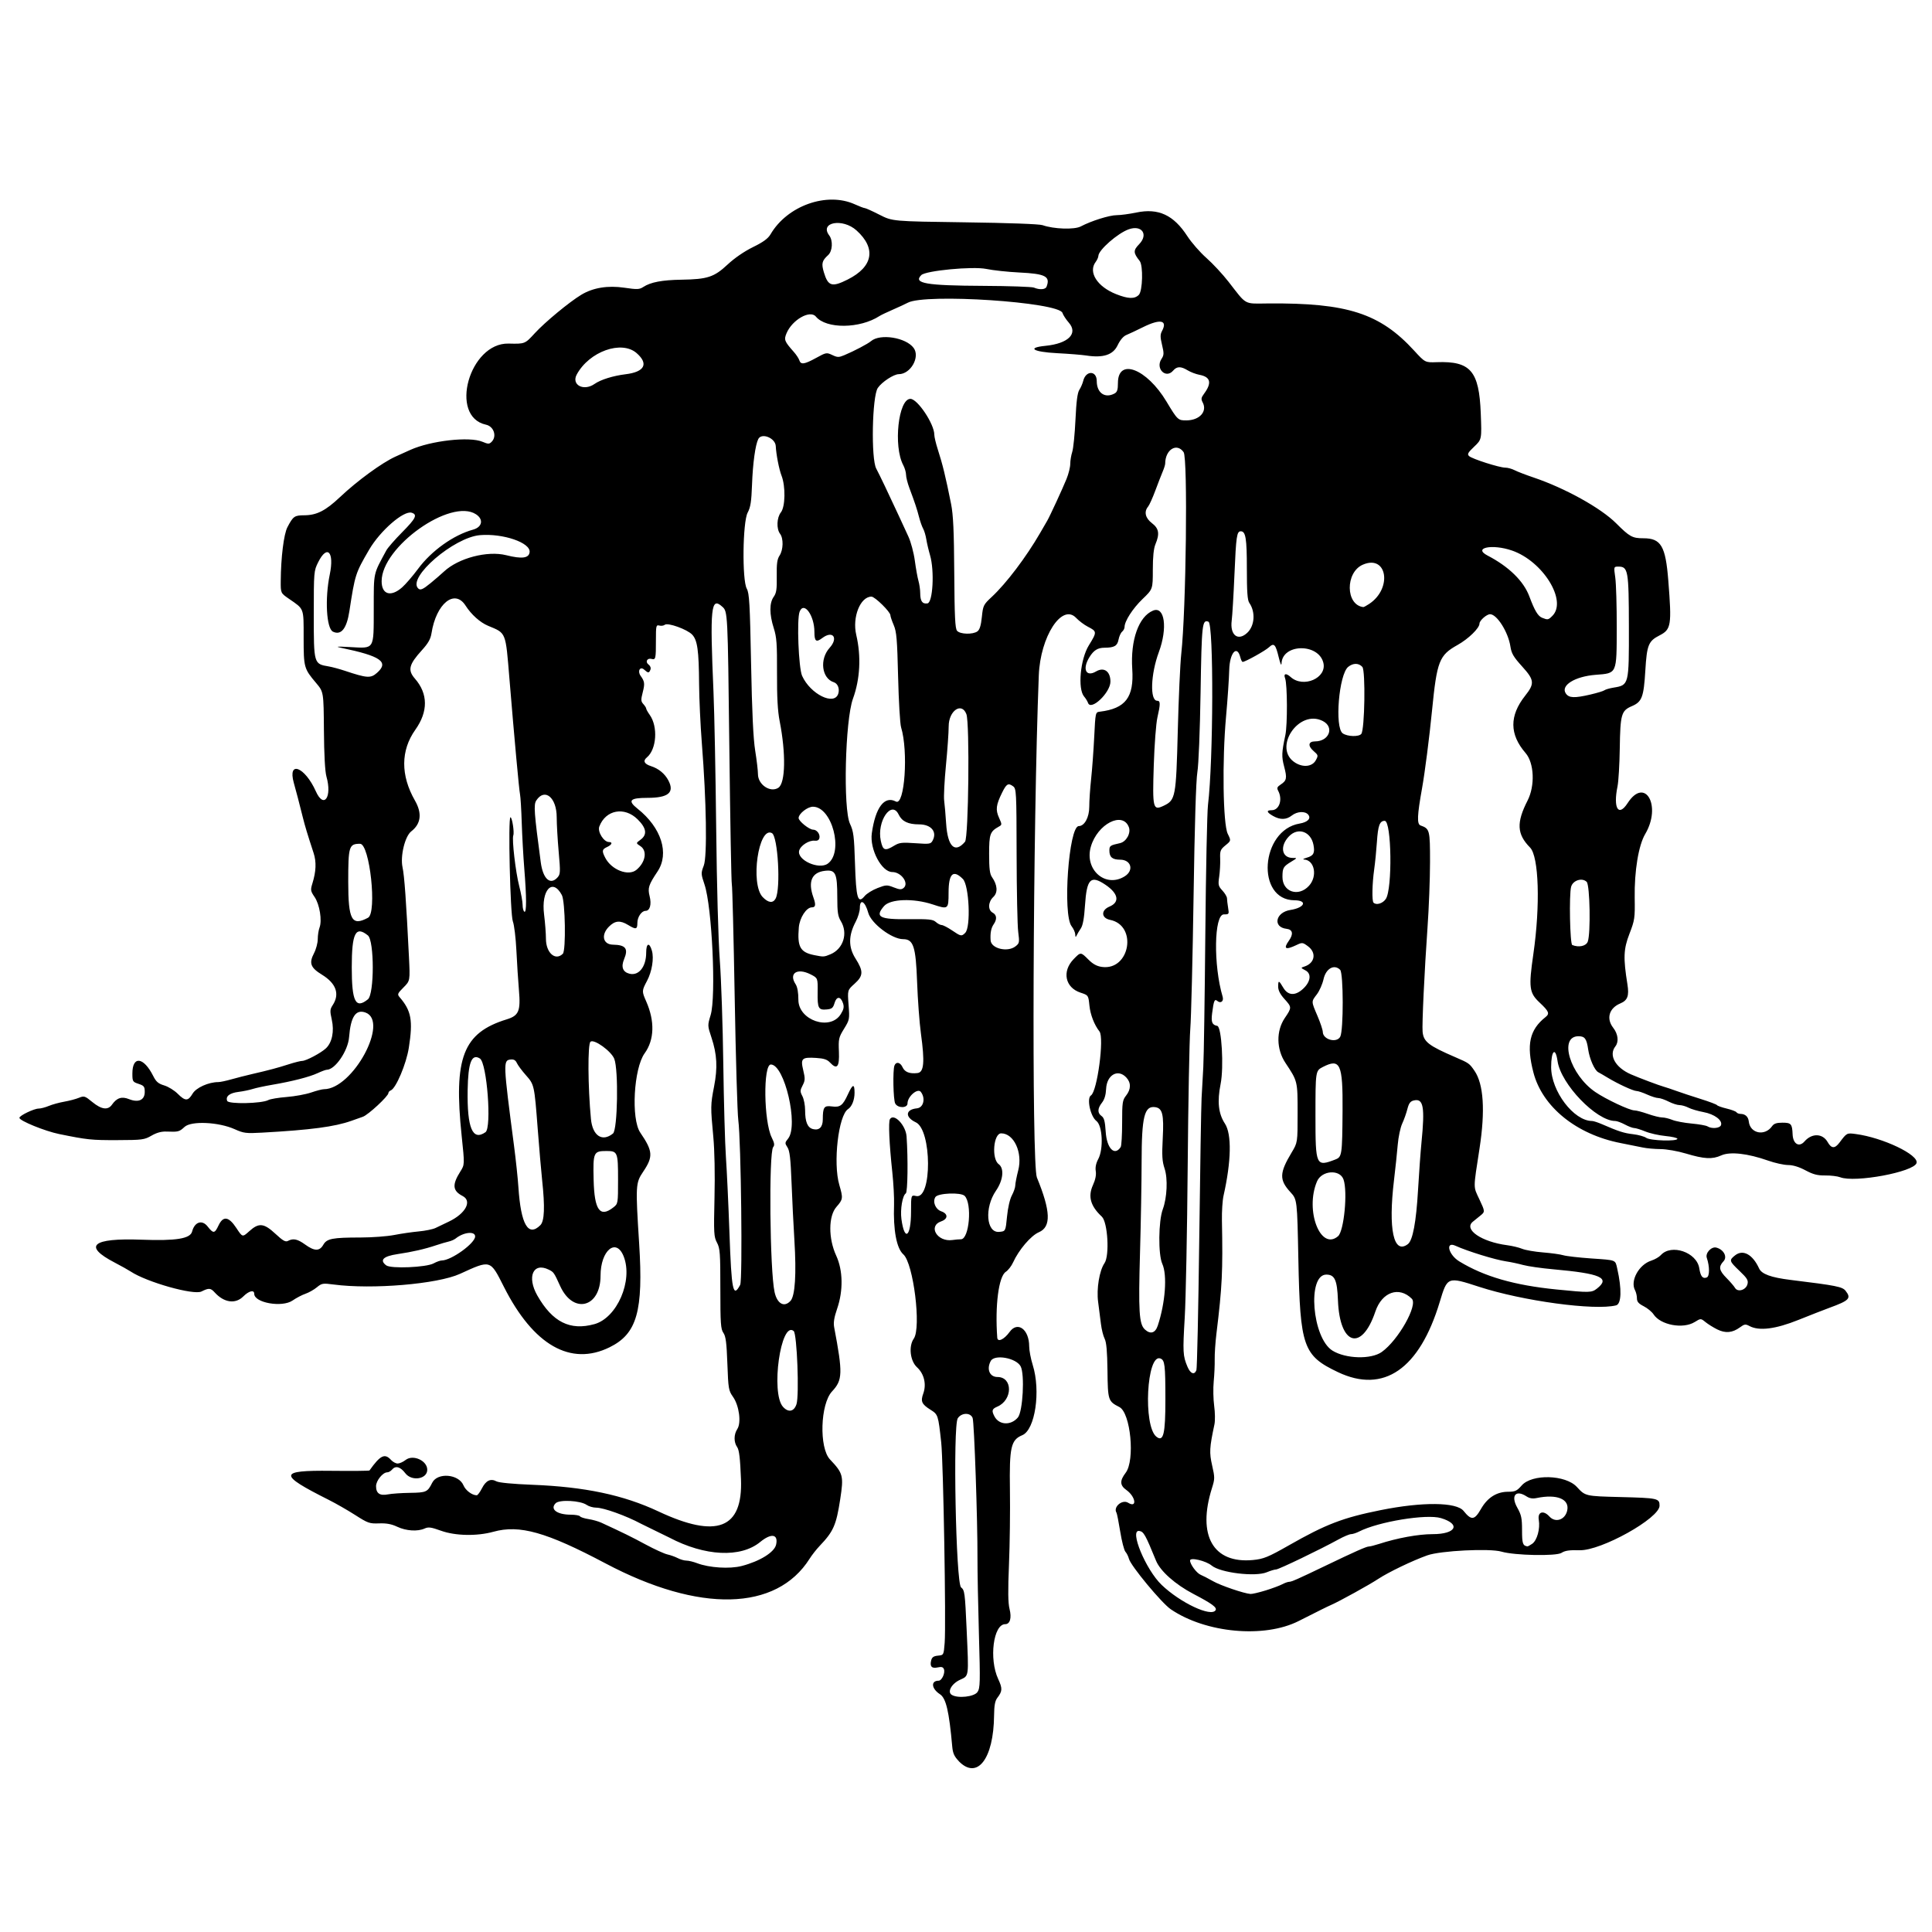 <?xml version="1.0" encoding="UTF-8"?> <svg xmlns="http://www.w3.org/2000/svg" version="1.1" viewBox="0 0 1459 1459"><path d="m724.1 1330c-3.456-3.566-4.537-5.95-4.987-11-2.384-26.74-4.693-36.58-9.284-39.56-6.481-4.208-7.058-10.22-0.981-10.22 2.4 0 5.078-5.839 3.985-8.688-0.629-1.64-1.815-1.977-4.715-1.34-4.501 0.989-6.069-0.701-4.916-5.297 0.602-2.397 1.856-3.276 5.126-3.591 4.329-0.417 4.329-0.417 5.067-9.751 1.105-13.98-1.021-136.8-2.62-151.3-2.291-20.88-2.337-21.02-8.246-24.75-6.499-4.102-7.436-6.249-5.304-12.14 2.537-7.016 0.653-14.91-4.736-19.84-5.201-4.764-6.447-15.89-2.423-21.63 5.765-8.231-0.273-56.87-7.9-63.63-5.101-4.523-7.686-18.29-7.009-37.33 0.182-5.133-0.405-16.23-1.306-24.67-2.325-21.77-3.056-38.06-1.797-40.1 2.976-4.814 11.96 4.537 12.56 13.07 1.193 16.93 0.85 42.12-0.586 43-2.489 1.538-4.283 12.06-3.3 19.35 2.351 17.42 7.26 13.58 7.26-5.688 0-12.52 0-12.52 3.87-11.67 12.1 2.658 11.86-49.98-0.26-55.67-8.341-3.916-7.89-9.712 0.822-10.56 5.006-0.485 6.698-7.562 2.968-12.41-2.407-3.129-10.07 3.481-10.07 8.688 0 3.669-7.33 3.722-9.286 0.067-1.476-2.757-1.921-25.13-0.571-28.65 1.221-3.183 4.388-2.532 6.115 1.256 1.671 3.668 5.293 5.086 11.25 4.405 4.93-0.563 5.602-8.138 2.636-29.74-1.11-8.086-2.417-25.69-2.904-39.12-0.969-26.73-2.775-32.25-10.55-32.25-8.461 0-24.13-11.84-26.33-19.9-2.385-8.745-6.356-11.02-6.356-3.633 0 2.457-1.401 7.107-3.114 10.33-5.554 10.46-5.607 19.24-0.169 27.8 6.112 9.628 5.981 13.07-0.731 19.09-5.348 4.801-5.348 4.801-4.493 15.92 0.835 10.86 0.755 11.28-3.436 18.09-4.014 6.524-4.263 7.638-3.86 17.29 0.482 11.56-1.425 13.87-6.738 8.169-2.118-2.273-4.622-3.103-10.45-3.466-10.83-0.674-11.9 0.343-9.752 9.296 1.513 6.307 1.455 7.732-0.462 11.44-1.98 3.829-1.995 4.614-0.156 8.17 1.119 2.164 2.034 6.925 2.034 10.58 0 8.868 1.823 13.22 5.97 14.26 4.676 1.174 7.36-1.472 7.381-7.275 0.035-9.317 0.938-10.63 6.754-9.854 6.367 0.854 8.307-0.599 12.23-9.158 3.621-7.893 4.994-8.206 4.994-1.14 0 5.396-2.014 10.46-4.896 12.32-7.28 4.696-11.44 40.65-6.62 57.22 2.943 10.12 2.839 10.93-2.15 16.62-6.106 6.962-6.192 23.8-0.188 36.82 5.137 11.14 5.4 26.43 0.69 40.13-2.276 6.619-2.887 10.47-2.221 14 6.578 34.79 6.41 39.84-1.614 48.42-8.88 9.493-9.867 42.59-1.532 51.38 9.925 10.47 10.42 12.41 7.705 30.04-3.024 19.62-5.086 24.3-15.54 35.26-2.4 2.518-5.792 6.84-7.536 9.604-25.09 39.75-83.27 41.11-154.1 3.621-44.76-23.7-64.98-29.4-84.72-23.93-12.42 3.445-28.77 3.126-39.57-0.771-7.491-2.702-9.523-2.976-12.4-1.667-5.238 2.386-13.98 1.823-20.64-1.331-4.329-2.048-8.153-2.758-13.73-2.552-7.207 0.267-8.432-0.161-18-6.29-5.647-3.617-14.75-8.829-20.23-11.58-38.04-19.12-37.76-22.27 1.916-21.83 15.76 0.172 28.85 0.052 29.07-0.267 8.183-11.53 11.55-13.17 16.3-7.912 1.327 1.467 3.576 2.667 4.996 2.667 1.421 0 4.109-1.2 5.973-2.667 5.592-4.398 16.36 0.458 16.36 7.378 0 7.122-11.73 8.978-16.58 2.622-3.794-4.974-7.387-5.924-10.09-2.667-0.913 1.1-2.514 2-3.557 2-3.344 0-8.443 6.306-8.443 10.44 0 5.45 2.837 7.408 8.982 6.199 2.76-0.543 10.23-1.06 16.61-1.148 12.37-0.171 13.31-0.594 16.82-7.634 3.966-7.944 20.03-6.603 23.61 1.97 1.602 3.835 6.501 7.503 10.02 7.503 0.684 0 2.446-2.356 3.915-5.236 3.039-5.957 6.573-7.651 11-5.273 1.864 1.001 12.38 2.004 27.05 2.577 39.67 1.551 68.78 7.704 95.25 20.13 44.17 20.74 63.8 13.1 62.33-24.28-0.627-15.92-1.36-22.12-2.875-24.28-2.634-3.76-2.591-9.553 0.101-13.66 3.13-4.776 1.398-17.73-3.251-24.32-3.323-4.713-3.56-6.11-4.249-25.02-0.579-15.92-1.199-20.7-3.015-23.3-1.995-2.848-2.286-7.09-2.286-33.32 0-27.04-0.256-30.53-2.547-34.81-2.351-4.386-2.495-7.004-1.872-33.98 0.41-17.74 0.057-35.78-0.898-45.89-2.136-22.61-2.111-24.26 0.569-38 2.78-14.25 2.24-24.37-1.976-37.04-2.979-8.947-2.985-9.116-0.612-16.95 4.226-13.96 1.056-81.7-4.611-98.52-2.737-8.125-2.757-8.635-0.568-14.37 2.659-6.963 2.002-48.36-1.468-92.46-1.067-13.57-2.002-33.67-2.076-44.67-0.172-25.37-1.244-33.04-5.206-37.26-3.741-3.982-18.47-9.285-20.69-7.447-0.837 0.694-2.69 0.959-4.119 0.587-2.429-0.632-2.596 0.084-2.585 11.06 0.015 14.12-0.177 14.95-3.281 14.13-3.365-0.88-5.012 2.273-2.245 4.296 1.308 0.956 1.883 2.524 1.394 3.798-1.042 2.716-1.735 2.714-4.748-0.012-3.045-2.756-5.25 1.123-2.67 4.696 3.047 4.219 3.266 5.91 1.604 12.39-1.466 5.719-1.406 6.873 0.458 8.934 1.178 1.302 2.142 2.827 2.142 3.389 0 0.562 1.206 2.717 2.681 4.787 6.336 8.898 5.185 26.01-2.16 32.1-3.163 2.625-2.061 4.939 3.146 6.606 5.766 1.846 10.45 5.724 13.13 10.87 4.727 9.085-0.116 13.07-15.9 13.07-13.3 0-15.15 2.054-7.397 8.208 17.97 14.26 24.17 33.78 15.05 47.42-6.732 10.06-7.505 12.48-5.961 18.61 1.573 6.247 0.221 11.1-3.093 11.1-2.991 0-6.16 4.684-6.16 9.105 0 4.939-1.05 5.175-6.968 1.567-6.022-3.672-9.899-3.343-14.47 1.226-6.201 6.201-4.597 13.51 2.996 13.64 9.632 0.168 11.77 2.947 8.431 10.95-2.442 5.845-1.019 9.708 4.044 10.98 7.048 1.769 12.62-5.248 12.63-15.91 5e-3 -7.241 2.422-8.063 4.318-1.469 1.66 5.772 0.038 15.78-3.695 22.8-3.961 7.45-3.979 7.871-0.649 15.4 6.633 15 6.226 29.1-1.135 39.28-8.267 11.44-10.36 49.55-3.294 59.91 9.559 14.01 9.858 18.12 2.148 29.57-5.692 8.452-5.791 10.22-3.013 54.04 3.251 51.3-1.586 68.3-22.34 78.5-29.41 14.46-57.52-1.61-79.75-45.59-10.5-20.76-9.811-20.56-33.25-9.858-16.91 7.72-66.34 11.88-95.38 8.037-8.158-1.081-8.966-0.946-12.67 2.12-2.174 1.801-6.049 3.991-8.611 4.865-2.562 0.875-6.931 3.165-9.709 5.09-7.897 5.472-28.97 1.77-28.97-5.09 0-3.184-4.031-2.2-8.244 2.012-5.963 5.963-14.59 4.746-21.64-3.054-3.03-3.348-4.399-3.44-9.955-0.669-5.889 2.938-41.2-7.016-53.4-15.05-1.885-1.242-7.328-4.287-12.09-6.766-24.26-12.61-17.15-18.69 20.23-17.3 26.1 0.97 36.79-0.755 38.19-6.164 1.891-7.297 7.529-9.148 11.7-3.841 4.342 5.525 5.335 5.444 8.212-0.667 3.546-7.531 7.73-6.931 13.57 1.944 4.567 6.944 4.567 6.944 9.671 2.333 7.258-6.557 11.03-6.18 19.81 1.977 5.629 5.23 7.574 6.329 9.434 5.333 3.953-2.116 7.217-1.425 12.97 2.746 7.012 5.08 10.89 5.135 13.7 0.195 2.667-4.689 6.786-5.494 28.24-5.514 8.648-8e-3 20.05-0.862 25.33-1.896 5.286-1.035 13.64-2.249 18.56-2.698 4.921-0.449 10.62-1.623 12.67-2.608 2.046-0.985 6.59-3.165 10.1-4.845 12.59-6.026 17.66-15.49 10.33-19.28-7.621-3.941-8.044-8.503-1.719-18.53 3.264-5.172 3.264-5.172 1.002-26.75-6.214-59.26 1.008-77.97 34.03-88.14 9.106-2.805 10.56-6.264 9.214-21.94-0.597-6.967-1.464-20.47-1.925-30-0.461-9.533-1.662-19.43-2.667-22-2.01-5.132-3.709-78.67-1.817-78.67 1.266 0 3.039 11.36 2.139 13.7-1.138 2.964 1.763 27.8 4.463 38.22 1.414 5.455 2.571 11.87 2.571 14.25s0.6 4.708 1.333 5.161c1.711 1.058 1.685-10.89-0.072-32.67-0.74-9.167-1.602-24.73-1.917-34.58-0.315-9.85-0.893-19.45-1.286-21.33-0.731-3.509-4.294-42.4-8.008-87.42-2.949-35.74-2.327-34.2-16.1-39.92-6.03-2.503-12.71-8.487-17.05-15.28-8.239-12.88-22.22-1.485-25.71 20.96-0.667 4.295-2.494 7.52-7.173 12.67-9.915 10.9-10.95 15.12-5.322 21.57 9.944 11.4 10.05 24.83 0.301 38.57-11.11 15.65-11.21 34.42-0.279 53.52 5.509 9.629 4.551 17.53-2.819 23.24-4.755 3.686-8.399 18.72-6.574 27.12 1.404 6.468 2.767 25.5 4.844 67.64 0.892 18.09 0.892 18.09-4.101 23.09-4.476 4.476-4.791 5.226-3.048 7.241 8.942 10.34 10.28 17.58 7.067 38.25-1.904 12.25-9.743 30.77-13.65 32.27-0.971 0.373-1.766 1.261-1.766 1.975 0 2.353-15.25 16.51-19.33 17.94-2.2 0.773-6.1 2.153-8.667 3.066-12.6 4.48-30.68 6.872-67.33 8.908-12.23 0.679-13.95 0.466-20.76-2.589-12.18-5.463-32.82-6.408-37.87-1.733-3.966 3.675-4.709 3.867-13.64 3.516-3.837-0.151-7.402 0.821-11.33 3.088-5.392 3.111-6.933 3.312-25.74 3.373-19.68 0.063-22.74-0.256-44-4.594-10.76-2.195-30-10.04-30-12.24 0-1.674 11.04-6.99 14.52-6.99 1.593 0 5.063-0.905 7.71-2.011 2.648-1.106 7.878-2.544 11.62-3.195 3.746-0.651 8.711-1.959 11.03-2.906 4.012-1.636 4.524-1.476 10.22 3.195 6.89 5.646 11.77 6.296 14.8 1.971 3.615-5.161 7.36-6.389 12.82-4.204 7.174 2.871 11.93 0.725 11.93-5.379 0-4.071-0.534-4.772-4.667-6.136-4.457-1.471-4.667-1.823-4.667-7.837 0-13.6 8.487-12.56 15.75 1.931 2.18 4.346 3.832 5.76 8.29 7.095 3.063 0.918 7.625 3.725 10.14 6.24 5.748 5.748 7.881 5.743 11.29-0.028 2.663-4.514 12.06-8.735 19.44-8.735 1.377 0 5.785-0.927 9.795-2.061s10.89-2.892 15.29-3.909c13.37-3.091 19.64-4.758 28-7.452 4.4-1.418 9.018-2.578 10.26-2.578 2.895 3.6e-4 14.15-5.967 17.9-9.487 4.658-4.376 6.398-12.86 4.435-21.62-1.476-6.597-1.4-7.819 0.691-11.01 5.459-8.331 2.619-16.4-8.082-22.96-8.71-5.339-9.96-8.719-6.017-16.28 1.544-2.963 2.808-7.73 2.808-10.59 0-2.863 0.601-6.785 1.334-8.715 2.044-5.377 0.097-17.48-3.716-23.1-3.07-4.524-3.198-5.305-1.67-10.23 2.82-9.095 3.107-16.3 0.917-23-4.818-14.74-6.427-20.07-8.161-27-2.946-11.78-4.802-18.89-6.773-25.92-4.85-17.3 8.317-12.24 16.66 6.401 6.005 13.41 12.39 4.39 7.963-11.25-1.071-3.781-1.755-16.34-1.899-34.9-0.225-28.99-0.225-28.99-5.854-35.67-9.243-10.96-9.454-11.73-9.463-34.34-9e-3 -22.76 0.555-21.27-11.1-29.31-6.244-4.306-6.244-4.306-6.186-13.33 0.115-17.87 2.304-35.52 5.057-40.76 4.328-8.237 5.321-8.937 12.71-8.968 9.389-0.04 16.08-3.443 26.93-13.69 13.1-12.38 31.77-26.01 41.91-30.6 4.767-2.159 9.867-4.464 11.33-5.122 15.43-6.928 44.54-10.21 54.32-6.124 4.444 1.857 5.192 1.863 6.995 0.06 4.154-4.154 1.679-11.66-4.267-12.94-28.18-6.078-12.56-61.98 17.11-61.25 12.32 0.303 12.32 0.303 19.75-7.809 7.598-8.303 26.12-23.63 35.12-29.05 8.884-5.356 20.01-7.173 32.57-5.32 9.629 1.421 11.32 1.354 14.25-0.565 5.526-3.621 14.11-5.256 28.83-5.495 19.72-0.319 24.66-1.942 34.86-11.47 5.219-4.871 12.57-9.919 19.14-13.14 7.787-3.822 11.37-6.435 13.27-9.68 12.64-21.61 42.56-32.24 63.67-22.63 3.439 1.567 6.82 2.849 7.513 2.849s5.676 2.25 11.07 5c9.813 5 9.813 5 64.48 5.739 32.92 0.445 56.26 1.299 58.67 2.146 8.496 2.985 24.05 3.504 28.87 0.964 7.982-4.209 21.67-8.504 27.13-8.511 2.933-4e-3 9.604-0.898 14.82-1.987 16.68-3.481 28.13 1.816 38.52 17.82 3.149 4.854 9.625 12.26 14.39 16.46 4.767 4.199 12.29 12.3 16.73 18 14.06 18.08 11.24 16.54 29.91 16.38 59.83-0.51 84.46 7.45 110.3 35.67 8.24 8.984 8.24 8.984 17.1 8.674 25.47-0.892 31.93 6.625 33.17 38.66 0.765 19.68 0.765 19.68-4.945 25.11-4.788 4.555-5.413 5.709-3.87 7.148 2.316 2.159 22.88 8.727 27.32 8.727 1.824 0 5.008 0.875 7.075 1.943 2.067 1.069 8.487 3.54 14.27 5.491 23.79 8.032 50.82 23.02 62.43 34.63 10.14 10.14 12.2 11.27 20.56 11.27 13.29 0 16.73 5.836 18.78 31.86 2.676 33.91 2.184 37-6.616 41.49-8.357 4.263-9.56 7.226-10.72 26.41-1.232 20.3-2.535 23.75-10.23 27.04-7.913 3.392-8.692 6.129-9.08 31.87-0.182 12.1-0.946 25-1.698 28.67-3.396 16.57 0.696 23.36 7.63 12.66 13.16-20.31 25.87 2.048 13.28 23.34-5.046 8.527-8.25 27.99-7.937 48.21 0.238 15.31 0.018 16.81-3.976 27.17-4.47 11.59-4.729 18.11-1.517 38.16 1.393 8.694 0.115 12.11-5.394 14.41-8.482 3.544-10.76 11.45-5.319 18.42 3.649 4.673 4.337 10.53 1.64 13.96-5.265 6.694-0.101 16.01 11.73 21.17 6.256 2.726 21.44 8.435 24.95 9.383 1.467 0.396 5.667 1.803 9.333 3.128 3.667 1.325 11.94 4.062 18.39 6.083 6.446 2.021 11.99 4.117 12.33 4.658 0.335 0.541 3.612 1.705 7.283 2.586 3.671 0.881 7.008 2.141 7.416 2.801 0.408 0.66 1.756 1.209 2.996 1.22 3.634 0.033 5.894 2.098 6.296 5.752 0.999 9.103 12.14 11.32 17.62 3.498 1.347-1.923 3.383-2.604 7.79-2.604 6.574 0 7.355 0.896 7.682 8.814 0.299 7.256 4.917 10.02 8.967 5.358 5.58-6.417 13.72-6.189 17.51 0.491 2.822 4.975 5.401 5.072 8.951 0.337 5.516-7.357 5.481-7.339 12.25-6.441 20.53 2.723 47.87 15.78 45.91 21.94-2.139 6.739-46.56 15-57.63 10.72-2.064-0.798-7.146-1.413-11.29-1.366-5.916 0.067-9.141-0.769-14.97-3.882-4.856-2.591-9.41-3.977-13.13-3.996-3.131-0.015-9.879-1.506-15-3.311-15.51-5.472-28.79-6.958-35.43-3.964-6.842 3.085-12.78 2.771-26.77-1.414-6.207-1.858-14.49-3.309-19.07-3.341-4.454-0.032-10.5-0.57-13.43-1.196-2.933-0.626-10.43-2.128-16.67-3.339-33.44-6.494-59.21-27.35-65.94-53.35-5.419-20.93-2.967-32.18 9.112-41.77 3.354-2.664 2.677-4.33-4.502-11.07-7.777-7.302-8.296-11.38-4.652-36.54 5.322-36.76 4.183-73.7-2.483-80.46-9.968-10.12-10.42-18.76-1.876-35.5 5.728-11.21 5.002-28.35-1.52-35.88-12.21-14.1-12.29-28.14-0.273-43.32 7.221-9.117 6.944-11.82-2.241-21.96-6.591-7.272-8.14-9.901-8.926-15.14-1.627-10.85-10.16-24.4-15.36-24.4-2.604 0-8.002 4.777-8.002 7.081 0 3.425-8.333 11.54-16.59 16.16-13.85 7.747-15.54 12.07-19.24 49.43-2.047 20.66-5.414 46.91-7.524 58.67-3.71 20.66-3.977 27.17-1.152 28.18 6.939 2.475 7.17 3.369 7.159 27.69-0.01 12.54-0.862 34.79-1.903 49.46-2.3 32.41-4.224 73.22-3.706 78.64 0.725 7.593 4.482 10.5 24.95 19.32 10.06 4.334 10.4 4.575 14.24 10.17 6.893 10.03 8.2 30.07 3.82 58.54-4.856 31.56-4.85 28.42-0.073 38.64 4.318 9.236 4.318 9.236 0.499 12.33-2.101 1.703-4.569 3.704-5.486 4.448-7.177 5.826 6.541 15.22 25.92 17.75 3.807 0.497 8.907 1.722 11.33 2.722s9.511 2.225 15.74 2.722c6.233 0.497 13.13 1.459 15.33 2.137s11.68 1.765 21.06 2.417c19.25 1.337 18.11 0.887 19.67 7.73 3.52 15.45 3.158 26.68-0.895 27.7-16.13 4.072-70.43-3.293-103.5-14.04-23.83-7.74-23.87-7.724-29.65 11.44-15.31 50.77-42.33 69.42-76.83 53.05-26.32-12.49-28.64-19.08-29.94-85.05-0.896-45.33-0.896-45.33-6.023-50.92-8.498-9.262-8.334-14.46 0.944-29.92 4.505-7.508 4.505-7.508 4.505-29.73 0-24.29 0.07-24-9.203-37.97-6.872-10.35-7.061-24.11-0.464-33.86 5.375-7.939 5.371-8.128-0.333-14.44-3.146-3.483-4.667-6.467-4.667-9.162 0-5.105 0.464-5.023 3.823 0.67 3.534 5.99 8.948 6.355 14.83 1 5.894-5.37 6.733-11.52 1.916-14.05-3.62-1.897-3.642-1.975-0.818-2.872 7.959-2.526 9.376-10.43 2.749-15.33-4.011-2.965-4.344-3-8.712-0.917-8.289 3.953-10.1 2.899-5.688-3.303 3.581-5.029 2.91-8.413-1.775-8.953-10.65-1.229-8.357-12.49 2.903-14.24 10.86-1.691 13.18-7.245 3.056-7.313-29.28-0.196-25.71-52.98 3.919-57.94 6.101-1.021 8.844-3.881 6.467-6.744-2.333-2.811-8.355-2.486-12.36 0.667-4.176 3.285-8.81 3.394-14.19 0.333-4.88-2.777-5.257-4.333-1.05-4.333 5.789 0 8.476-8.047 4.911-14.71-1.097-2.05-0.737-2.939 1.888-4.659 4.59-3.007 4.949-4.855 2.64-13.58-2.012-7.607-1.899-10.57 0.906-23.71 1.664-7.796 1.543-38.4-0.169-42.91-1.393-3.665 0.678-4.182 4.154-1.036 9.563 8.655 27.61 0.776 24.71-10.79-3.735-14.88-30.96-14.42-31.58 0.534-0.089 2.131-0.91 0.361-2.074-4.471-2.426-10.08-3.579-11.27-7.428-7.693-2.853 2.651-17.92 11.03-19.84 11.03-0.491 0-1.278-1.538-1.75-3.417-2.463-9.812-8.075-3.515-8.394 9.417-0.163 6.6-1.246 22.5-2.408 35.33-3.006 33.21-2.308 81.23 1.286 88.51 2.555 5.176 2.555 5.176-1.703 8.667-3.843 3.151-4.234 4.14-4.012 10.16 0.135 3.667-0.2 9.737-0.745 13.49-0.9 6.194-0.675 7.164 2.443 10.53 1.889 2.038 3.441 4.668 3.449 5.844 8e-3 1.176 0.387 4.389 0.841 7.139 0.803 4.858 0.712 5-3.205 5-7.428 0-8 38.29-0.928 62.18 1.007 3.401-1.42 5.338-4.002 3.195-2.106-1.748-2.689-0.375-3.939 9.289-0.868 6.712-0.021 8.791 3.885 9.528 3.304 0.623 5.068 31.13 2.534 43.81-2.672 13.36-1.686 22.45 3.252 30 5.214 7.967 4.817 28.43-1.054 54.43-0.798 3.534-1.345 11.93-1.216 18.67 0.744 38.7 0.2 49.89-4.159 85.57-0.806 6.6-1.391 15.3-1.3 19.33 0.091 4.033-0.242 11.53-0.74 16.67-0.498 5.133-0.344 13.43 0.342 18.44 0.686 5.008 0.779 11.31 0.206 14-3.752 17.63-3.957 21.3-1.735 31.06 2.065 9.08 2.057 10.12-0.129 17.05-11.29 35.81 0.828 57.14 30.87 54.34 8.03-0.75 11.61-2.209 27.13-11.05 28.1-16.01 40.79-20.88 69.33-26.62 31.63-6.359 57.28-6.12 62.67 0.584 5.906 7.349 8.251 7.078 13.17-1.522 4.909-8.58 11.84-12.95 20.54-12.95 5.225 0 6.561-0.624 10.19-4.755 7.76-8.838 33.12-8.156 41.65 1.119 6.405 6.969 6.405 6.969 32.76 7.636 28.52 0.721 29.69 0.98 29.69 6.539 0 9.438-44.14 34.05-60.29 33.62-7.772-0.21-11.13 0.274-13.73 1.98-3.996 2.618-35.48 1.988-45.32-0.907-8.838-2.6-46.06-0.755-56 2.776-11.25 3.997-29.46 12.75-37.33 17.95-6.66 4.397-29.03 16.75-35.33 19.51-2.996 1.313-8.111 3.848-24.53 12.16-26.01 13.16-70.18 9.099-96.59-8.889-6.897-4.698-30.24-32.84-31.57-38.07-0.468-1.833-1.664-4.237-2.658-5.341-0.994-1.104-2.761-7.934-3.927-15.18-1.166-7.244-2.444-13.7-2.841-14.34-2.65-4.288 4.348-10.26 8.794-7.508 6.986 4.33 5.745-4.589-1.341-9.634-4.938-3.516-5.074-7.013-0.505-13 7.18-9.414 3.746-45.29-4.751-49.63-8.499-4.336-8.721-5.015-8.993-27.48-0.176-14.56-0.788-21.44-2.148-24.13-1.046-2.072-2.298-7.068-2.783-11.1-0.485-4.033-1.443-11.53-2.13-16.67-1.324-9.905 0.945-23.7 4.821-29.3 3.914-5.655 2.454-30.93-2.029-35.11-8.587-8.011-10.61-15.26-6.679-23.89 1.83-4.016 2.561-7.656 2.103-10.47-0.461-2.839 0.177-5.956 1.863-9.1 4.093-7.636 3.247-25.28-1.38-28.79-4.565-3.468-7.489-17.21-4.106-19.3 4.729-2.923 10.13-43.59 6.422-48.3-3.897-4.95-6.89-12.66-7.584-19.54-0.788-7.808-0.788-7.808-6.788-9.788-11.57-3.818-14.08-16.05-5.17-25.24 5.389-5.56 5.353-5.56 11.22 0.308 3.426 3.426 6.365 5.015 10.23 5.534 21.13 2.835 27-31.31 6.103-35.55-6.723-1.364-7.002-7.279-0.471-10.01 7.995-3.34 6.774-9.907-3.071-16.52-11.16-7.495-14.08-4.515-15.41 15.73-0.639 9.721-1.61 15.02-3.178 17.33-1.241 1.833-2.665 4.233-3.163 5.333-0.674 1.487-0.93 1.277-1-0.82-0.052-1.551-1.286-4.336-2.744-6.189-6.922-8.8-2.15-75.66 5.4-75.66 4.316 0 7.917-6.62 7.917-14.55 0-4.405 0.635-13.88 1.412-21.06 0.776-7.179 1.826-21.45 2.333-31.72 0.92-18.63 0.928-18.67 4.255-19.07 19.43-2.368 25.88-10.85 24.47-32.24-1.432-21.85 4.881-39.61 15.67-44.08 8.838-3.661 11.18 13.07 4.391 31.39-6.166 16.65-6.838 36.67-1.232 36.67 2.492 0 2.522 2.364 0.158 12.67-1.017 4.434-2.236 20.48-2.735 36-1.054 32.8-0.64 34.49 7.504 30.61 8.935-4.261 9.338-6.412 10.63-56.61 0.63-24.57 1.808-50.67 2.616-58 3.675-33.33 5.017-147.8 1.787-152.4-5.163-7.371-13.87-1.955-13.92 8.658-4e-3 0.892-0.847 3.592-1.872 6-1.026 2.408-3.537 8.879-5.582 14.38-2.044 5.5-4.505 10.95-5.468 12.1-3.211 3.859-2.091 8.653 2.915 12.47 5.289 4.034 5.957 8.01 2.667 15.88-1.364 3.265-2 9.424-2 19.38 0 14.59 0 14.59-7.766 22.05-7.384 7.093-13.57 16.71-13.57 21.1 0 1.113-0.837 2.719-1.861 3.568-1.023 0.849-2.238 3.557-2.7 6.016-0.882 4.702-3.209 6.046-10.53 6.081-5.208 0.025-8.21 1.9-11.46 7.159-5.544 8.97-2.596 15.26 5.037 10.75 5.975-3.53 10.84-0.086 10.84 7.671 0 8.328-14.7 22.33-16.91 16.1-0.455-1.283-1.786-3.447-2.958-4.809-4.968-5.772-2.903-28.18 3.561-38.66 6.24-10.11 6.219-10.5-0.782-14.1-2.7-1.389-6.672-4.38-8.826-6.648-10.65-11.21-27.03 14.02-28.18 43.39-4.482 114.3-5.452 369.4-1.442 379.2 10.48 25.53 10.9 37.32 1.48 41.36-6.019 2.58-15.13 13.27-19.5 22.87-1.224 2.693-3.682 5.851-5.464 7.019-5.379 3.525-8.221 25.48-6.44 49.75 0.269 3.668 5.226 1.357 9.321-4.345 6.033-8.4 14.77-1.964 14.79 10.89 5e-3 3.051 1.201 9.351 2.658 14 6.186 19.73 1.834 49.05-7.878 53.08-8.564 3.547-9.81 9.049-9.326 41.18 0.239 15.88-0.081 41.23-0.711 56.34-0.836 20.03-0.722 29.17 0.421 33.7 1.711 6.797 0.379 11.49-3.263 11.49-8.966 0-12.35 26.23-5.332 41.37 3.343 7.216 3.251 9.212-0.664 14.32-1.706 2.227-2.344 5.708-2.421 13.22-0.338 32.9-12.74 48.94-26.7 34.54zm14.07-52.2c2.044-3.12 2.141-6.996 1.087-43.67-0.636-22.13-1.128-48.04-1.093-57.58 0.106-28.55-2.45-102.4-3.655-105.7-1.594-4.266-8.379-4.14-11.23 0.207-3.757 5.734-1.428 124.6 2.502 127.7 2.707 2.125 2.948 3.955 4.205 32 1.631 36.39 1.873 34.59-5.057 37.81-6.351 2.952-9.737 9.112-6.228 11.33 4.555 2.881 17.08 1.498 19.47-2.149zm179.8-61.8c1.269-2.052-2.692-4.965-16.74-12.31-13.69-7.157-25.01-17.22-28.22-25.07-8.091-19.81-9.326-22-12.68-22.48-7.67-1.106 4.902 29.22 16.86 40.69 14.16 13.57 37.47 24.53 40.78 19.18zm37.71-14.9c4.965-1.534 10.62-3.634 12.57-4.667 1.946-1.033 4.307-1.878 5.246-1.878 1.843 0 6.581-2.092 27.22-12.02 22.16-10.66 31.14-14.65 32.94-14.64 0.947 0 4.422-0.87 7.722-1.942 13.85-4.499 29.73-7.398 40.52-7.398 17.68 0 21.58-7.534 6.27-12.12-10.93-3.276-47.29 2.707-61.9 10.19-2.076 1.063-4.776 1.932-6 1.933s-5.525 1.816-9.559 4.036c-13.74 7.563-45.06 22.63-47.04 22.63-1.084 0-4.228 0.943-6.986 2.096-8.644 3.612-35.06 0.426-41.62-5.019-4.363-3.621-16.36-6.445-16.36-3.852 0 2.86 4.924 9.509 8 10.8 1.833 0.771 6.033 2.944 9.333 4.828 5.731 3.273 23.44 9.312 28.31 9.65 1.268 0.088 6.368-1.094 11.33-2.628zm-395.6-18.49c13.76-3.572 24.76-10.39 26.02-16.15 1.752-7.975-3.627-8.857-12.03-1.971-14.77 12.1-41.79 10.79-68.56-3.316-1.152-0.607-5.994-2.972-10.76-5.256-4.767-2.284-9.567-4.637-10.67-5.228-11.11-5.977-28.28-12.14-33.82-12.14-2.338 0-5.586-0.935-7.218-2.078-4.712-3.3-20.53-4.16-23.42-1.272-4.499 4.499 0.93 8.63 11.38 8.663 3.44 0.011 6.593 0.567 7.007 1.237 0.414 0.67 3.299 1.607 6.412 2.083 3.113 0.476 7.46 1.697 9.66 2.712 17 7.847 22.82 10.71 33.49 16.47 6.688 3.609 14.08 6.983 16.42 7.498 2.345 0.515 5.873 1.776 7.84 2.802 1.967 1.026 4.915 1.87 6.55 1.874 1.635 0 5.235 0.872 8 1.928 9.178 3.505 24.64 4.487 33.69 2.139zm597-16.77c3.702-2.593 6.114-11.37 4.976-18.1-1.028-6.086 3.508-7.508 8.025-2.516 4.476 4.945 11.73 2.624 13.39-4.287 2.125-8.818-7.578-12.88-23.06-9.647-3.003 0.626-5.346 0.243-7.62-1.247-8.138-5.332-12.07-0.547-6.978 8.503 3.08 5.479 3.6 7.951 3.6 17.1 0 9.992 0.541 11.62 4.037 12.14 0.387 0.058 2.02-0.817 3.628-1.944zm-277-109.1c-0.02-26.17-0.434-29.56-3.768-30.84-10.37-3.978-13.2 50.94-3.043 59.05 5.335 4.262 6.831-1.936 6.811-28.21zm-111.4 13.71c3.761-4.47 5.278-32.66 2.079-38.64-3.404-6.361-19.77-9.27-22.58-4.014-3.315 6.194-0.821 12.09 5.115 12.09 11.65 0 11.52 17.4-0.162 22.38-4.041 1.722-4.42 3.031-2.134 7.374 3.482 6.616 12.45 7.027 17.68 0.81zm-167.2-10.01c2.189-6.631 0.411-53.19-2.111-55.28-9.738-8.082-17.47 46.87-8.053 57.26 4.061 4.484 8.304 3.66 10.16-1.974zm302-25.56c0.528-1.283 1.503-45.83 2.166-99 0.663-53.17 1.457-101.2 1.764-106.7s0.889-16 1.294-23.33c0.405-7.333 1.093-52.63 1.53-100.7 0.436-48.03 1.342-91.83 2.012-97.33 4.075-33.46 4.357-136.7 0.377-138.3-4.778-1.834-5.133 1.335-5.976 53.32-0.478 29.48-1.501 54.87-2.427 60.27-1.021 5.952-2.059 40.01-2.865 94-0.695 46.57-1.813 91.57-2.485 100s-1.553 55.23-1.957 104c-0.405 48.77-1.407 99.98-2.227 113.8-1.555 26.23-1.403 28.99 2.052 37.19 2.244 5.332 5.17 6.49 6.743 2.667zm140-13.91c12.45-8.861 27.45-35.43 22.69-40.19-9.642-9.642-22.54-5.118-27.52 9.653-10.31 30.59-26.97 25.6-28.26-8.456-0.583-15.34-2.434-19.43-8.781-19.43-14.6 0-10.72 47.92 4.65 57.42 10.06 6.219 29.17 6.736 37.22 1.008zm-169.2-19.76c5.772-17.34 7.323-38.31 3.461-46.79-3.162-6.94-2.933-32.3 0.372-41.21 3.232-8.712 3.88-23.14 1.378-30.67-1.858-5.593-2.107-9.692-1.404-23.07 0.941-17.89-0.203-22.58-5.702-23.37-8.167-1.17-10.22 7.057-10.26 41.1-0.016 15.03-0.551 45.65-1.19 68.04-1.294 45.37-0.72 54.67 3.628 58.72 4.142 3.859 7.86 2.801 9.712-2.761zm-425.4-1.245c17.12-4.747 29.28-32.83 22.13-51.11-5.657-14.47-17.49-4.626-17.49 14.55 0 24.11-20.64 29.38-30.49 7.786-4.697-10.3-4.866-10.54-8.671-12.41-11.74-5.76-16.63 5.454-8.558 19.6 11.45 20.05 24.69 26.68 43.07 21.58zm148.1-17.56c3.469-3.832 4.514-20.21 2.926-45.86-0.681-11-1.646-30.53-2.145-43.39-0.708-18.26-1.385-24.12-3.084-26.71-2.045-3.12-2.015-3.522 0.485-6.608 8.038-9.922-2.692-55.95-13.04-55.95-5.886 0-5.373 42.94 0.659 55.13 2.051 4.146 2.305 5.791 1.113 7.226-3.407 4.105-2.537 93.51 1.066 109.6 1.968 8.812 7.325 11.72 12.02 6.527zm609-9.29c10.3-8.101 2.863-11.37-33.15-14.59-8.8-0.785-19-2.25-22.67-3.254-3.667-1.004-9.367-2.217-12.67-2.695-8.283-1.199-29.12-7.612-38.36-11.81-7.862-3.568-5.298 6.809 2.921 11.82 18.78 11.45 41.52 18.02 73.44 21.2 25.01 2.494 26.49 2.461 30.49-0.682zm-647-2.875c1.874-3.502 0.656-108.7-1.439-124.4-0.688-5.133-1.91-46.83-2.716-92.67-0.805-45.83-1.778-84.23-2.161-85.33-0.383-1.1-1.236-47.9-1.894-104-1.197-102-1.197-102-5.347-105.7-8.548-7.708-9.371 0.302-6.611 64.41 0.679 15.77 1.593 61.97 2.033 102.7 0.471 43.58 1.596 84.69 2.738 100 1.066 14.3 2.25 49.4 2.63 78 0.38 28.6 1.275 60.4 1.989 70.67s1.904 35.77 2.646 56.67c1.575 44.36 2.699 49.85 8.134 39.69zm-231.5-16.17c2.2-1.198 4.954-2.182 6.12-2.187 7.18-0.028 25.21-13.01 25.21-18.15 0-4.185-8.683-3.283-14.67 1.523-1.1 0.883-3.5 1.936-5.333 2.339-1.833 0.403-6.033 1.641-9.333 2.752-8.641 2.908-17.91 5.035-29.32 6.731-10.76 1.599-13.71 4.554-8.495 8.494 3.528 2.664 30.22 1.546 35.81-1.5zm735.7-14.53c3.698-2.788 6.271-16.49 7.698-41 0.748-12.83 1.896-28.73 2.552-35.33 2.732-27.48 1.538-34-5.886-32.14-2.522 0.633-3.64 2.165-4.728 6.482-0.784 3.109-2.544 8.053-3.911 10.99-1.368 2.933-2.886 10.13-3.374 16-0.488 5.867-1.75 17.85-2.803 26.63-4.471 37.26-0.315 56.49 10.45 48.37zm-337.5-3.667c6.292 0 8.601-26.97 2.805-32.77-2.838-2.838-20.19-2.134-22.1 0.897-2.264 3.605 0.056 9.229 4.437 10.76 5.244 1.828 5.22 5.748-0.047 7.584-10.28 3.582-2.931 15.76 8.5 14.09 2.108-0.307 4.989-0.559 6.401-0.559zm284.8-2.333c4.497-3.874 7.352-33.54 4.12-42.81-2.756-7.907-16.51-6.891-20.04 1.482-9.216 21.84 2.684 52.73 15.92 41.33zm-250-14.83c0.644-6.618 2.138-13.13 3.667-15.98 1.419-2.648 2.575-6.023 2.569-7.5-7e-3 -1.478 1.002-6.641 2.241-11.47 3.431-13.39-3.265-27.88-12.88-27.88-5.839 0-7.412 19.22-1.902 23.25 4.344 3.176 3.43 12.13-2.049 20.08-8.802 12.78-7.352 31.88 2.358 31.08 4.913-0.409 4.913-0.409 6-11.58zm-352.4 6.5c3.099-3.099 3.513-13.68 1.331-34-0.709-6.6-2.209-24-3.334-38.67-2.557-33.33-2.573-33.41-9.002-40.67-2.923-3.301-5.952-7.381-6.731-9.066-1.035-2.237-2.343-2.957-4.841-2.667-5.6 0.652-5.524 2.515 2.672 65.07 1.393 10.63 2.887 24.73 3.32 31.33 1.851 28.22 7.413 37.84 16.59 28.67zm55.15-13.43c3.49-2.746 3.513-2.882 3.513-21.07 0-20.6-0.364-21.5-8.678-21.5-9.861 0-10.27 0.907-9.763 21.85 0.548 22.84 4.775 28.71 14.93 20.72zm545.2-36.16c4.993-1.915 5.197-3.3 5.439-36.83 0.256-35.48-1.73-39.83-15.03-32.96-5.381 2.783-5.429 3.106-5.429 36.83 0 37.84 0.343 38.59 15.02 32.97zm-162.1-9.408c0.593-0.917 1.079-9.18 1.079-18.36 0-15.3 0.252-17.02 3-20.51 3.786-4.817 3.823-9.743 0.101-13.7-6.308-6.715-14.72-1.889-15.2 8.716-0.203 4.508-1.241 7.967-3.103 10.33-3.456 4.393-3.566 7.839-0.324 10.12 1.921 1.353 2.618 4.004 3.119 11.86 0.804 12.62 6.728 18.66 11.33 11.55zm420.4-6.227c0-0.675-4.05-1.617-9-2.093s-11.81-2.024-15.25-3.439c-3.436-1.415-7.188-2.573-8.338-2.573-1.15 0-4.33-1.2-7.066-2.667-2.736-1.467-6.016-2.667-7.287-2.667-14.25 0-41.07-27.86-43.56-45.24-1.582-11.06-4.838-7.982-4.838 4.575 0 18.15 17.11 40.67 30.91 40.67 1.048 0 4.422 1.094 7.499 2.431 12.56 5.459 16.59 6.754 23.47 7.55 3.968 0.459 8.451 1.701 9.963 2.76 3.095 2.168 23.49 2.774 23.49 0.699zm-803.8-4c3.479-2.83 4.248-48.03 0.958-56.38-2.286-5.806-15.27-15.16-17.96-12.93-2.175 1.805-1.984 34.06 0.346 58.39 1.217 12.7 8.553 17.52 16.65 10.93zm-96.3-0.977c4.825-3.379 1.115-52.3-4.22-55.65-6.226-3.91-8.912 3.017-9.25 23.85-0.466 28.74 3.721 38.62 13.47 31.8zm933-5.245c1.41-3.673-4.863-8.389-13.21-9.932-4.188-0.774-9.281-2.276-11.32-3.338-2.036-1.062-5.075-1.934-6.754-1.939-1.679-5e-3 -5.405-1.208-8.28-2.675s-6.386-2.667-7.801-2.667-5.19-1.187-8.386-2.637-6.788-2.651-7.98-2.667c-2.509-0.034-14.09-5.377-21.83-10.07-2.933-1.779-6.109-3.621-7.057-4.093-2.761-1.374-6.609-10.04-7.651-17.23-1.175-8.102-2.54-9.969-7.292-9.969-15.16 0-6.404 29.11 12.67 42.12 8.085 5.515 25.88 13.88 29.53 13.88 1.412 0 5.981 1.2 10.15 2.667 4.173 1.467 9.029 2.667 10.79 2.667s5.227 0.829 7.7 1.843 9.025 2.253 14.56 2.755 10.94 1.463 12 2.137c3.143 1.988 9.272 1.475 10.16-0.851zm-1097-19.02c1.481-0.793 7.721-1.837 13.87-2.319 6.145-0.483 14.45-2.003 18.46-3.379 4.008-1.376 8.339-2.501 9.626-2.501 21.82 0 49.66-51.48 31.33-57.93-7.274-2.558-11.07 3.187-12.29 18.59-0.827 10.45-10.58 24.67-16.92 24.67-0.77 0-3.865 1.148-6.879 2.551-6.185 2.879-19.24 6.219-34.37 8.794-5.626 0.957-12.23 2.38-14.67 3.162-2.441 0.782-7.239 1.767-10.66 2.189-6.755 0.833-9.895 3.331-8.561 6.81 0.983 2.562 26.06 2.045 31.08-0.64zm809.5-47.87c2.524-4.72 2.454-47.95-0.082-50.49-4.494-4.507-10.76-0.98-12.54 7.063-0.833 3.749-3.092 8.886-5.021 11.42-4.33 5.677-4.345 5.127 0.456 16.39 2.18 5.112 3.98 10.52 4 12.03 0.077 5.83 10.48 8.669 13.19 3.6zm-377.2-17c2.272-3.676 2.626-5.449 1.665-8.333-1.754-5.265-4.836-5.284-6.379-0.04-1.083 3.682-2.002 4.444-5.791 4.806-6.372 0.609-7.143-0.823-6.966-12.94 0.157-10.75 0.157-10.75-5.288-13.53-10.12-5.162-16.75-0.833-11.35 7.41 1.366 2.084 2.103 6.223 2.103 11.8 0 15.52 24.07 23.67 32 10.83zm-357.1-11.21c4.902-3.972 4.902-44.27 0-48.24-9.294-7.522-12.19-1.798-12.19 24.12 0 25.92 2.894 31.64 12.19 24.12zm147.2-34.4c2.463-2.463 1.852-39.51-0.731-44.34-7.084-13.24-15.75-3.793-13.43 14.64 0.775 6.181 1.409 14.43 1.409 18.33 0 10.66 7.118 17 12.76 11.36zm202.1 0.399c9.76-4.084 13.44-15.88 7.834-25.09-2.2-3.608-2.663-6.727-2.667-17.97-7e-3 -18.17-1.266-20.9-9.231-20-10.07 1.135-13.1 8.087-8.788 20.19 1.954 5.486 1.655 7.421-1.148 7.421-4.179 0-9.273 7.853-9.885 15.24-1.216 14.67 1.062 18.72 11.71 20.85 7.013 1.402 7.325 1.386 12.17-0.642zm139.7-5.972c3.027-2.327 3.141-2.924 2.096-10.97-0.608-4.68-1.148-30.91-1.201-58.28-0.092-47.83-0.198-49.85-2.709-51.68-3.638-2.661-4.959-1.881-8.289 4.89-4.555 9.264-4.997 12.88-2.307 18.85 2.313 5.13 2.313 5.372-0.013 6.673-6.781 3.795-7.446 5.648-7.446 20.75 0 11.12 0.491 15.07 2.171 17.47 4.169 5.951 4.55 11.64 1.003 14.98-3.974 3.734-4.237 9.855-0.507 11.85 3.139 1.68 3.422 4.995 0.753 8.805-1.929 2.754-2.676 6.71-2.294 12.15 0.433 6.171 12.74 9.14 18.74 4.522zm432.2-3.566c2.301-6.053 1.656-42.7-0.795-45.15-3.418-3.418-10.45-1.187-11.77 3.734-1.604 5.979-0.868 43.25 0.869 43.95 4.983 2.011 10.42 0.832 11.7-2.537zm-470.1-6.675c4.346-4.346 2.947-35.92-1.802-40.67-7.366-7.366-10.76-4.114-10.79 10.35-0.028 12.66-0.175 12.77-11.98 8.875-14.62-4.818-32.06-4.207-36.78 1.287-7.074 8.226-3.501 10.11 18.68 9.863 15.26-0.172 18.27 0.138 20.44 2.097 1.397 1.264 3.393 2.31 4.435 2.323 1.042 0.013 4.535 1.813 7.762 4 6.787 4.599 7.235 4.683 10.04 1.88zm-451-11.39c6.912-3.699 1.292-55.85-6.019-55.85-8.357 0-8.933 1.846-8.933 28.65 0 28.96 2.653 33.78 14.95 27.2zm768.6-14.18c5.086-7.517 4.371-59-0.819-59-3.801 0-5.077 3.471-5.908 16.07-0.408 6.196-1.332 15.47-2.051 20.6-1.524 10.87-1.786 23.83-0.507 25.11 2.115 2.115 6.954 0.668 9.285-2.778zm-460.8-0.32c3.991-7.456 1.756-46.98-2.793-49.42-10.15-5.43-16.48 38.38-6.985 48.3 4.242 4.428 7.792 4.835 9.779 1.123zm76.9-7.895c6.478-2.499 7.211-2.531 12.3-0.531 4.436 1.742 5.785 1.817 7.475 0.415 4.26-3.536-1.78-12-8.563-12-8.071 0-17.16-17.2-15.47-29.28 2.737-19.58 9.58-28.58 18.21-23.96 6.598 3.531 9.474-37.91 3.891-56.09-0.788-2.567-1.797-19.67-2.242-38-0.691-28.48-1.174-34.18-3.316-39.17-1.379-3.21-2.507-6.553-2.507-7.428 0-2.549-11.72-14.07-14.31-14.06-8.432 0.018-14.61 15.56-11.48 28.89 3.794 16.17 2.912 33.36-2.47 48.14-5.943 16.31-7.541 83.32-2.254 94.53 2.675 5.676 3.119 9.192 3.773 29.9 0.837 26.51 2.137 30.9 7.299 24.66 1.527-1.844 5.875-4.549 9.664-6.01zm325.9-1.748c6.556-7.178 4.247-19.41-3.742-19.82-1.283-0.066-0.355-0.691 2.063-1.388 5.13-1.479 6.208-3.522 5.067-9.602-1.911-10.19-11.7-13.63-18.52-6.509-7.087 7.398-5.549 16.28 2.822 16.29 3.53 5e-3 3.518 0.038-1.095 2.834-6.023 3.652-6.622 4.687-6.646 11.49-0.041 11.38 12.08 15.43 20.05 6.703zm-567.5-6.316c2.175-2.404 2.245-3.955 0.873-19.36-0.82-9.21-1.491-20.92-1.491-26.03 0-14.97-9.055-22.43-15.42-12.71-2.077 3.17-1.647 9.106 3.385 46.72 1.68 12.56 7.147 17.48 12.66 11.39zm428.4-0.868c7.066-4.474 4.79-12.52-3.542-12.52-5.841 0-8.103-1.91-8.103-6.843 0-3.645 0.491-3.991 8.013-5.644 4.761-1.046 8.392-7.606 6.689-12.08-4.647-12.22-23.7-2.455-28.69 14.71-5.071 17.44 11.11 31.57 25.63 22.38zm-368.8-4.852c6.882-5.693 8.351-14.39 3.02-17.88-3.475-2.277-3.475-2.277 0-4.809 5.293-3.856 4.619-8.761-2.121-15.43-9.97-9.872-24.16-7.215-28.94 5.415-1.492 3.951 3.356 11.71 7.318 11.71 2.995 0 2.184 2.101-1.452 3.757-3.856 1.757-4.061 2.967-1.381 8.15 4.731 9.149 17.52 14.09 23.55 9.093zm144.5-4.687c12.18-8.748 3.25-42.98-11.22-42.98-4.104 0-10.81 5.296-10.81 8.535 0 2.359 8.023 8.798 10.96 8.798 2.806 0 5.362 3.367 4.76 6.269-0.333 1.602-1.514 2.285-3.562 2.059-4.297-0.475-10.78 3.693-11.75 7.552-1.771 7.057 14.9 14.59 21.62 9.766zm50.23-13.61c3.765-2.29 5.827-2.525 15.88-1.811 10.84 0.77 11.65 0.646 13.07-2.008 3.559-6.649-1.119-12.22-10.26-12.22-8.257 0-12.92-2.241-15.38-7.387-5.41-11.34-16.66 5.122-13.51 19.79 1.585 7.392 3.121 7.94 10.2 3.637zm53.4-2.907c2.688-3.176 3.614-89.59 1.033-96.38-3.556-9.354-13.37-2.573-13.37 9.239 0 4.535-0.93 17.79-2.067 29.46-1.137 11.67-1.742 23.61-1.346 26.55 0.396 2.933 1.066 10.73 1.488 17.33 1.122 17.54 6.602 22.84 14.26 13.8zm-140.9-40.82c5.309-3.545 5.715-25.85 0.915-50.31-1.492-7.602-2.063-18.07-1.989-36.43 0.088-22-0.273-26.94-2.478-33.84-3.321-10.39-3.339-18.93-0.052-23.54 2.08-2.921 2.495-5.697 2.333-15.6-0.154-9.463 0.303-12.81 2.137-15.61 2.843-4.34 3.038-12.88 0.376-16.4-2.864-3.787-2.54-12.2 0.624-16.22 3.349-4.257 3.61-19.64 0.471-27.7-1.858-4.766-4.054-16.02-4.358-22.33-0.294-6.1-10.69-10.3-13.2-5.333-2.226 4.395-4.139 18.34-4.721 34.42-0.466 12.87-1.126 17.1-3.302 21.16-3.771 7.037-4.281 50.94-0.666 57.43 1.924 3.453 2.369 11.2 3.253 56.7 0.717 36.92 1.648 56.58 3.108 65.65 1.146 7.123 2.084 15.08 2.084 17.69 0 8.017 9.446 14.29 15.47 10.27zm405.8-20.72c1.96-3.595 1.89-3.877-1.75-7.044-4.429-3.854-3.884-7.211 1.172-7.211 10.66 0 14.81-10.75 5.926-15.35-18.29-9.458-38.26 20.71-20.83 31.48 6.064 3.748 12.87 2.923 15.49-1.878zm34.37-19.92c2.583-3.264 3.272-47.83 0.782-50.58-2.74-3.027-6.911-3.048-10.66-0.054-7.056 5.642-10.38 45.87-4.156 50.23 3.554 2.489 12.18 2.741 14.03 0.409zm-395-30.33c1.192-3.755-0.346-7.72-3.366-8.679-9.158-2.906-10.92-17.38-3.154-25.98 6.827-7.557 2.416-13.42-5.558-7.389-4.635 3.506-5.922 2.507-5.922-4.597 0-12.58-8.02-23.51-11.19-15.25-2.212 5.764-0.759 42.54 1.913 48.43 6.277 13.84 24.33 22.75 27.28 13.46zm568.2 0.561c4.989-1.157 9.676-2.589 10.42-3.183 0.74-0.593 3.83-1.488 6.866-1.989 11.64-1.918 11.66-1.996 11.58-46.03-0.072-42.56-0.564-45.36-7.973-45.36-3.475 0-3.475 0-2.303 8.333 0.645 4.583 1.14 21.64 1.102 37.91-0.083 35.09 0.302 34.23-15.86 35.47-15.81 1.208-26.79 8.092-22.56 14.14 2.395 3.419 6.412 3.573 18.73 0.716zm-916.6-16.26c9.405-8.259 3.046-12.73-27-18.97-4.706-0.978-3.267-1.1 6.668-0.566 18.8 1.011 17.89 2.48 17.95-28.96 0.052-28.22-0.555-25.42 9.514-44.06 1.066-1.974 6.422-8.117 11.9-13.65 10.39-10.49 11.79-13.34 7.257-14.77-6.004-1.906-23.84 13.6-32.22 28.01-10.32 17.75-10.57 18.53-14.85 46.32-2.036 13.22-6.216 18.44-12.4 15.48-4.953-2.37-6.203-24.9-2.399-43.25 3.532-17.04-1.96-22.82-8.753-9.217-3.282 6.57-3.33 7.144-3.333 39.74-4e-3 37.12-0.015 37.08 11.33 38.99 2.567 0.433 7.967 1.888 12 3.233 16.89 5.629 19.61 5.816 24.33 1.673zm657.2-30.25c5.704-5.289 6.44-15.73 1.601-22.69-1.379-1.983-1.83-8.323-1.83-25.75 0-22.87-0.875-28.28-4.571-28.28-3.029 0-3.557 3.592-4.802 32.67-0.659 15.4-1.595 31.08-2.079 34.83-1.402 10.89 4.694 15.7 11.68 9.222zm-203.7-1.145c1.701-1.244 2.676-4.408 3.343-10.85 0.903-8.728 1.206-9.339 7.545-15.24 10.94-10.19 25.94-30.02 36.43-48.15 2.333-4.033 4.767-8.233 5.407-9.333 1.989-3.413 11.64-24.31 14.58-31.58 1.54-3.803 2.8-8.907 2.8-11.34s0.679-6.524 1.508-9.086c0.83-2.562 1.92-13.45 2.424-24.19 0.655-13.96 1.495-20.42 2.948-22.67 1.118-1.725 2.434-4.769 2.925-6.765 1.965-7.98 10.2-7.867 10.2 0.141 0 8.991 6.162 13.33 13.42 9.44 2.016-1.079 2.579-2.82 2.579-7.969 0-19.16 21.74-10.82 36.67 14.06 8.35 13.92 8.745 14.29 15.18 14.2 9.902-0.137 15.8-6.755 12.13-13.61-1.311-2.451-1.136-3.55 1.032-6.483 6.082-8.226 4.995-12.73-3.454-14.32-2.661-0.499-6.651-2.013-8.866-3.364-5.19-3.165-8.168-3.111-11 0.201-5.522 6.449-13.56-1.55-8.827-8.78 1.939-2.959 1.992-4.209 0.45-10.64-1.432-5.969-1.435-7.865-0.02-10.51 4.381-8.186-1.298-9.353-14.26-2.931-4.969 2.462-10.66 5.139-12.65 5.949-2.313 0.941-4.717 3.775-6.667 7.857-3.443 7.207-10.91 9.609-23.72 7.631-3.3-0.51-13.2-1.299-22-1.753-18.21-0.941-23.16-4.115-8.667-5.556 17.19-1.71 24.77-9.237 17.59-17.47-2.143-2.456-4.299-5.76-4.793-7.342-2.563-8.217-103.4-14.9-116.8-7.747-1.833 0.977-6.933 3.34-11.33 5.251-4.4 1.911-8.9 4.059-10 4.774-14.89 9.675-40.27 9.914-48.12 0.452-4.369-5.264-17.89 2.433-22.15 12.61-2.052 4.903-1.599 6.067 5.469 14.04 1.868 2.106 3.754 4.956 4.191 6.333 1.115 3.513 3.783 3.142 12.71-1.769 7.53-4.139 7.908-4.207 12.17-2.185 3.902 1.852 4.924 1.867 9.064 0.135 7.41-3.1 17.8-8.562 20.18-10.6 6.87-5.908 26.42-2.791 32.23 5.138 5.022 6.853-2.324 19.79-11.24 19.79-3.802 0-12.8 5.911-15.84 10.4-4.299 6.357-5.205 53.47-1.172 60.93 2.225 4.118 9.852 20.07 16.9 35.33 2.199 4.767 5.522 11.97 7.384 16 1.862 4.033 4.041 12.19 4.842 18.14 0.801 5.942 2.041 12.84 2.754 15.32 0.713 2.487 1.306 6.625 1.317 9.197 0.027 6.14 1.571 8.342 5.464 7.792 4.094-0.579 5.396-24.64 1.968-36.36-1.087-3.716-2.362-9.146-2.833-12.07-0.471-2.92-1.543-6.52-2.383-8-0.84-1.48-2.222-5.391-3.072-8.691-1.616-6.275-3.145-10.87-7.324-22.03-1.379-3.681-2.512-8.181-2.516-10-4e-3 -1.819-0.964-5.108-2.132-7.308-7.571-14.26-3.692-50 5.426-50 5.369 0 18.05 19.01 18.05 27.06-1.5e-4 1.615 1.16 6.537 2.578 10.94 3.737 11.6 5.904 20.48 10.08 41.33 1.639 8.186 2.199 20.31 2.406 52.13 0.215 32.88 0.65 41.92 2.101 43.67 2.239 2.696 11.94 2.977 15.4 0.447zm434.2-11.72c11.37-11.37-7.15-41.28-30.54-49.33-14.93-5.136-29.74-2.084-18.42 3.794 16.02 8.316 27.21 19.24 31.53 30.79 4.078 10.89 6.485 14.92 9.688 16.21 4.246 1.71 4.644 1.635 7.737-1.458zm-138.4-8.98c17.73-11.69 13.65-37.55-4.685-29.69-13.43 5.759-13.18 30.52 0.325 32.05 0.367 0.042 2.329-1.02 4.36-2.36zm-730.3-12.48c2.67-2.344 8.105-8.658 12.08-14.03 10.12-13.68 26.79-25.57 41.49-29.6 7.004-1.917 8.151-7.755 2.279-11.6-19.05-12.48-71.28 24.54-71.28 50.53 0 10.06 6.922 12.16 15.43 4.695zm21.58-3.283c3.275-2.683 7.837-6.629 10.14-8.767 10.91-10.14 32.71-15.85 46.92-12.29 11.87 2.977 17.15 2.291 17.68-2.297 0.825-7.138-20.03-14.29-37.44-12.85-19.7 1.634-54.98 31.96-46.75 40.19 1.666 1.666 3.5 0.892 9.457-3.99zm123.8-150.4c4.628-3.242 14-6.162 23.5-7.321 14.31-1.745 17.48-7.854 8.275-15.93-11.37-9.981-35.79-1.273-45.23 16.12-4.262 7.858 5.228 12.89 13.45 7.131zm411-67.26c2.903-2.903 3.391-22.16 0.648-25.6-4.883-6.131-4.941-7.966-0.404-12.65 7.198-7.426 1.982-14.8-7.941-11.23-8.313 2.991-22.66 15.56-22.84 20.01-0.043 1.1-0.959 3.165-2.036 4.588-5.819 7.694 1.12 18.67 15.38 24.32 9.188 3.641 13.96 3.798 17.2 0.566zm-69.68-6.141c3-7.819-0.785-9.791-20.63-10.75-8.556-0.413-19.76-1.621-24.9-2.686-10.16-2.105-45.69 1.27-49.08 4.663-6.239 6.239 3.471 7.914 47.09 8.124 19.43 0.094 36.53 0.686 38 1.316 4.236 1.82 8.684 1.507 9.519-0.67zm-150.1-5.484c19.12-9.604 21.6-23.48 6.605-37.02-10.48-9.471-28.19-6.237-20.62 3.767 2.942 3.889 2.496 11.84-0.833 14.86-4.675 4.231-5.201 6.383-3.193 13.06 3.158 10.49 6.073 11.36 18.04 5.344zm656.6 792.9c-2.933-1.458-6.933-3.949-8.889-5.534-3.556-2.883-3.556-2.883-8.157-0.039-8.813 5.447-25.76 2.288-31.05-5.788-1.269-1.937-4.616-4.699-7.437-6.139-3.922-2.001-5.13-3.416-5.13-6.011 0-1.867-0.648-4.604-1.44-6.084-3.808-7.116 2.917-19.36 12.28-22.35 2.661-0.851 5.904-2.725 7.207-4.164 7.91-8.741 27.16-2.157 29.04 9.935 0.958 6.141 2.561 8.124 5.621 6.949 2.257-0.866 2.281-8.201 0.048-14.84-1.227-3.649 3.493-8.693 7.222-7.718 5.609 1.467 8.503 7.038 5.382 10.36-3.87 4.119-3.362 6.901 2.304 12.62 2.75 2.776 5.631 6.124 6.402 7.44 2.065 3.525 8.292 1.655 9.418-2.829 0.727-2.898-0.195-4.432-5.98-9.95-7.888-7.524-8.051-8.103-3.326-11.82 5.94-4.672 13.25-0.654 18.08 9.934 1.94 4.258 9.022 6.837 23.74 8.647 34.83 4.281 39.19 5.15 41.63 8.298 4.362 5.619 2.781 7.262-12.3 12.78-4.033 1.476-14.53 5.578-23.33 9.115-17.34 6.969-29.74 8.527-36.99 4.648-3.015-1.614-3.811-1.505-7.202 0.982-5.668 4.157-10.96 4.638-17.15 1.561z"></path></svg> 